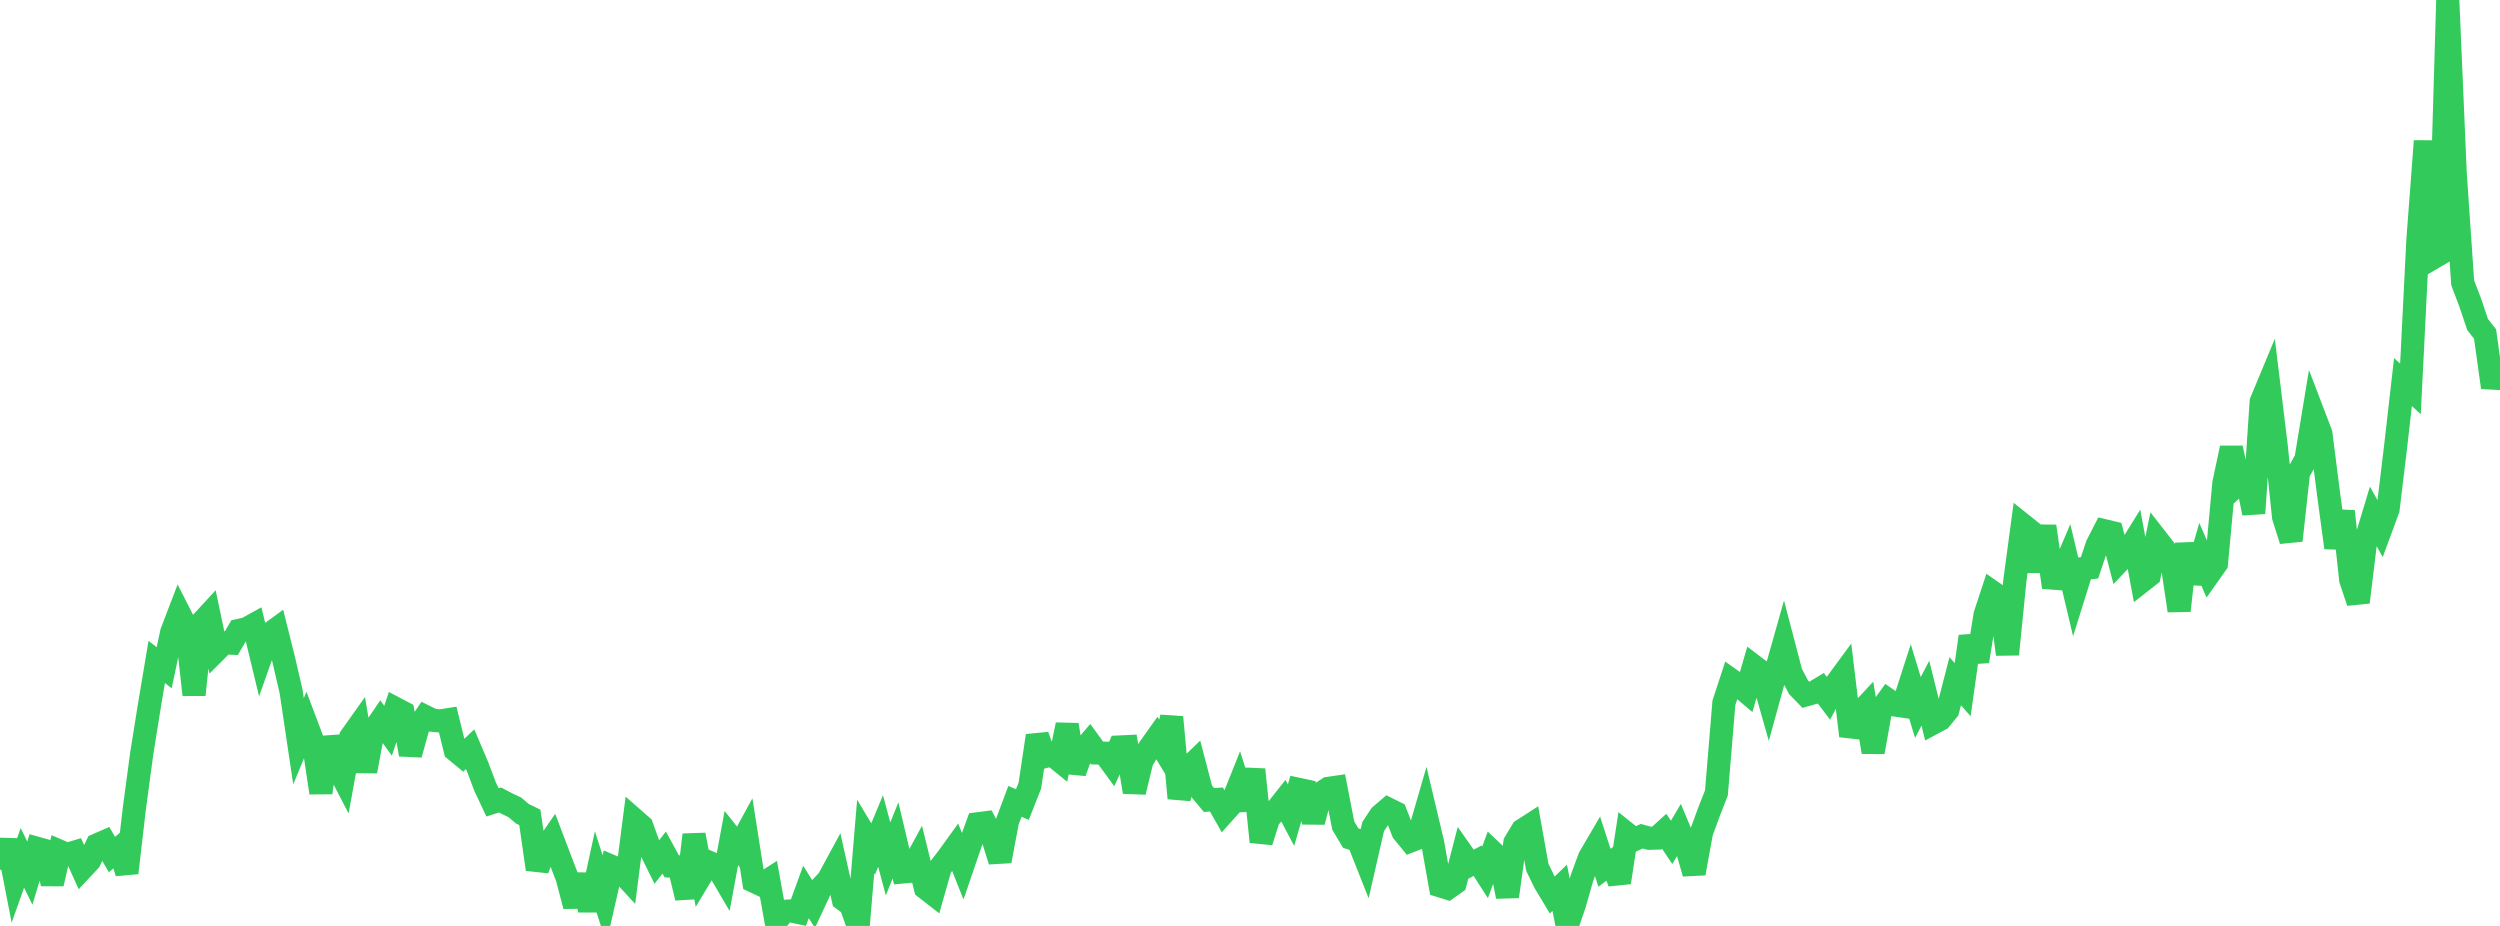 <?xml version="1.0" standalone="no"?>
<!DOCTYPE svg PUBLIC "-//W3C//DTD SVG 1.1//EN" "http://www.w3.org/Graphics/SVG/1.1/DTD/svg11.dtd">

<svg width="135" height="50" viewBox="0 0 135 50" preserveAspectRatio="none" 
  xmlns="http://www.w3.org/2000/svg"
  xmlns:xlink="http://www.w3.org/1999/xlink">


<polyline points="0.0, 46.958 0.403, 45.383 0.806, 47.46 1.209, 46.326 1.612, 47.15 2.015, 45.813 2.418, 45.926 2.821, 47.722 3.224, 45.968 3.627, 46.14 4.03, 46.017 4.433, 46.907 4.836, 46.476 5.239, 45.627 5.642, 45.451 6.045, 46.145 6.448, 45.807 6.851, 47.135 7.254, 43.666 7.657, 40.667 8.06, 38.152 8.463, 35.744 8.866, 36.059 9.269, 34.149 9.672, 33.097 10.075, 33.889 10.478, 37.518 10.881, 33.626 11.284, 33.189 11.687, 35.115 12.09, 34.712 12.493, 34.73 12.896, 34.044 13.299, 33.959 13.701, 33.737 14.104, 35.41 14.507, 34.271 14.91, 33.977 15.313, 35.587 15.716, 37.32 16.119, 40.028 16.522, 39.052 16.925, 40.119 17.328, 42.809 17.731, 39.831 18.134, 41.242 18.537, 42.017 18.94, 39.801 19.343, 39.234 19.746, 41.649 20.149, 39.497 20.552, 38.904 20.955, 39.459 21.358, 38.261 21.761, 38.473 22.164, 40.743 22.567, 39.286 22.97, 38.697 23.373, 38.896 23.776, 38.931 24.179, 38.867 24.582, 40.506 24.985, 40.838 25.388, 40.457 25.791, 41.406 26.194, 42.476 26.597, 43.329 27.0, 43.199 27.403, 43.408 27.806, 43.601 28.209, 43.942 28.612, 44.138 29.015, 46.941 29.418, 45.871 29.821, 45.283 30.224, 46.344 30.627, 47.394 31.03, 48.927 31.433, 47.245 31.836, 49.146 32.239, 47.296 32.642, 48.557 33.045, 46.792 33.448, 46.964 33.851, 47.401 34.254, 44.262 34.657, 44.616 35.06, 45.741 35.463, 46.555 35.866, 46.038 36.269, 46.777 36.672, 46.809 37.075, 48.484 37.478, 45.079 37.881, 47.236 38.284, 46.564 38.687, 46.743 39.09, 47.431 39.493, 45.257 39.896, 45.765 40.299, 45.024 40.701, 47.584 41.104, 47.774 41.507, 47.516 41.91, 49.763 42.313, 49.214 42.716, 49.188 43.119, 49.273 43.522, 48.164 43.925, 48.805 44.328, 47.94 44.731, 47.503 45.134, 46.76 45.537, 48.567 45.94, 48.866 46.343, 50.0 46.746, 45.17 47.149, 45.843 47.552, 44.876 47.955, 46.382 48.358, 45.382 48.761, 47.085 49.164, 47.049 49.567, 46.307 49.97, 47.946 50.373, 48.26 50.776, 46.839 51.179, 46.316 51.582, 45.758 51.985, 46.771 52.388, 45.593 52.791, 44.485 53.194, 44.434 53.597, 45.212 54.0, 46.496 54.403, 44.349 54.806, 43.273 55.209, 43.446 55.612, 42.425 56.015, 39.73 56.418, 40.856 56.821, 40.754 57.224, 41.081 57.627, 39.137 58.03, 41.697 58.433, 40.581 58.836, 40.104 59.239, 40.661 59.642, 40.673 60.045, 41.225 60.448, 40.338 60.851, 40.319 61.254, 42.769 61.657, 41.106 62.06, 40.406 62.463, 39.84 62.866, 40.501 63.269, 38.726 63.672, 43.104 64.075, 41.572 64.478, 41.182 64.881, 42.718 65.284, 43.2 65.687, 43.173 66.09, 43.882 66.493, 43.432 66.896, 42.423 67.299, 43.694 67.701, 41.556 68.104, 45.455 68.507, 44.18 68.91, 43.762 69.313, 43.252 69.716, 44.017 70.119, 42.625 70.522, 42.711 70.925, 44.38 71.328, 42.835 71.731, 42.574 72.134, 42.515 72.537, 44.584 72.94, 45.259 73.343, 45.386 73.746, 46.405 74.149, 44.64 74.552, 44.032 74.955, 43.688 75.358, 43.888 75.761, 44.918 76.164, 45.412 76.567, 45.255 76.97, 43.864 77.373, 45.563 77.776, 47.837 78.179, 47.962 78.582, 47.676 78.985, 46.12 79.388, 46.693 79.791, 46.478 80.194, 47.106 80.597, 46.011 81.0, 46.395 81.403, 48.413 81.806, 45.501 82.209, 44.831 82.612, 44.572 83.015, 46.833 83.418, 47.661 83.821, 48.331 84.224, 47.94 84.627, 49.985 85.03, 48.806 85.433, 47.39 85.836, 46.301 86.239, 45.612 86.642, 46.86 87.045, 46.56 87.448, 47.652 87.851, 45.018 88.254, 45.34 88.657, 45.155 89.06, 45.267 89.463, 45.256 89.866, 44.892 90.269, 45.487 90.672, 44.802 91.075, 45.765 91.478, 47.161 91.881, 44.945 92.284, 43.845 92.687, 42.817 93.09, 37.953 93.493, 36.725 93.896, 37.011 94.299, 37.353 94.701, 35.966 95.104, 36.271 95.507, 37.69 95.91, 36.23 96.313, 34.804 96.716, 36.343 97.119, 37.107 97.522, 37.523 97.925, 37.41 98.328, 37.167 98.731, 37.703 99.134, 36.94 99.537, 36.392 99.94, 39.738 100.343, 38.602 100.746, 38.168 101.149, 40.612 101.552, 38.356 101.955, 37.794 102.358, 38.073 102.761, 38.131 103.164, 36.879 103.567, 38.205 103.97, 37.433 104.373, 39.056 104.776, 38.84 105.179, 38.349 105.582, 36.786 105.985, 37.244 106.388, 34.368 106.791, 35.709 107.194, 33.201 107.597, 31.976 108.0, 32.257 108.403, 35.333 108.806, 31.333 109.209, 28.328 109.612, 28.65 110.015, 30.836 110.418, 28.419 110.821, 31.215 111.224, 31.244 111.627, 30.298 112.03, 31.999 112.433, 30.709 112.836, 30.663 113.239, 29.448 113.642, 28.661 114.045, 28.758 114.448, 30.295 114.851, 29.869 115.254, 29.22 115.657, 31.388 116.06, 31.072 116.463, 29.116 116.866, 29.632 117.269, 30.277 117.672, 32.976 118.075, 29.373 118.478, 31.469 118.881, 30.075 119.284, 31.002 119.687, 30.433 120.09, 26.088 120.493, 24.191 120.896, 26.083 121.299, 25.71 121.701, 27.716 122.104, 21.694 122.507, 20.725 122.91, 24.042 123.313, 27.914 123.716, 29.186 124.119, 25.52 124.522, 24.802 124.925, 22.359 125.328, 23.412 125.731, 26.589 126.134, 29.574 126.537, 27.614 126.94, 31.313 127.343, 32.518 127.746, 29.206 128.149, 27.869 128.552, 28.592 128.955, 27.5 129.358, 24.161 129.761, 20.63 130.164, 21.003 130.567, 12.961 130.97, 7.616 131.373, 13.93 131.776, 13.694 132.179, 0.0 132.582, 9.383 132.985, 15.27 133.388, 16.329 133.791, 17.524 134.194, 18.038 134.597, 20.922 135.0, 19.324" fill="none" stroke="#32ca5b" stroke-width="1.25"/>

</svg>